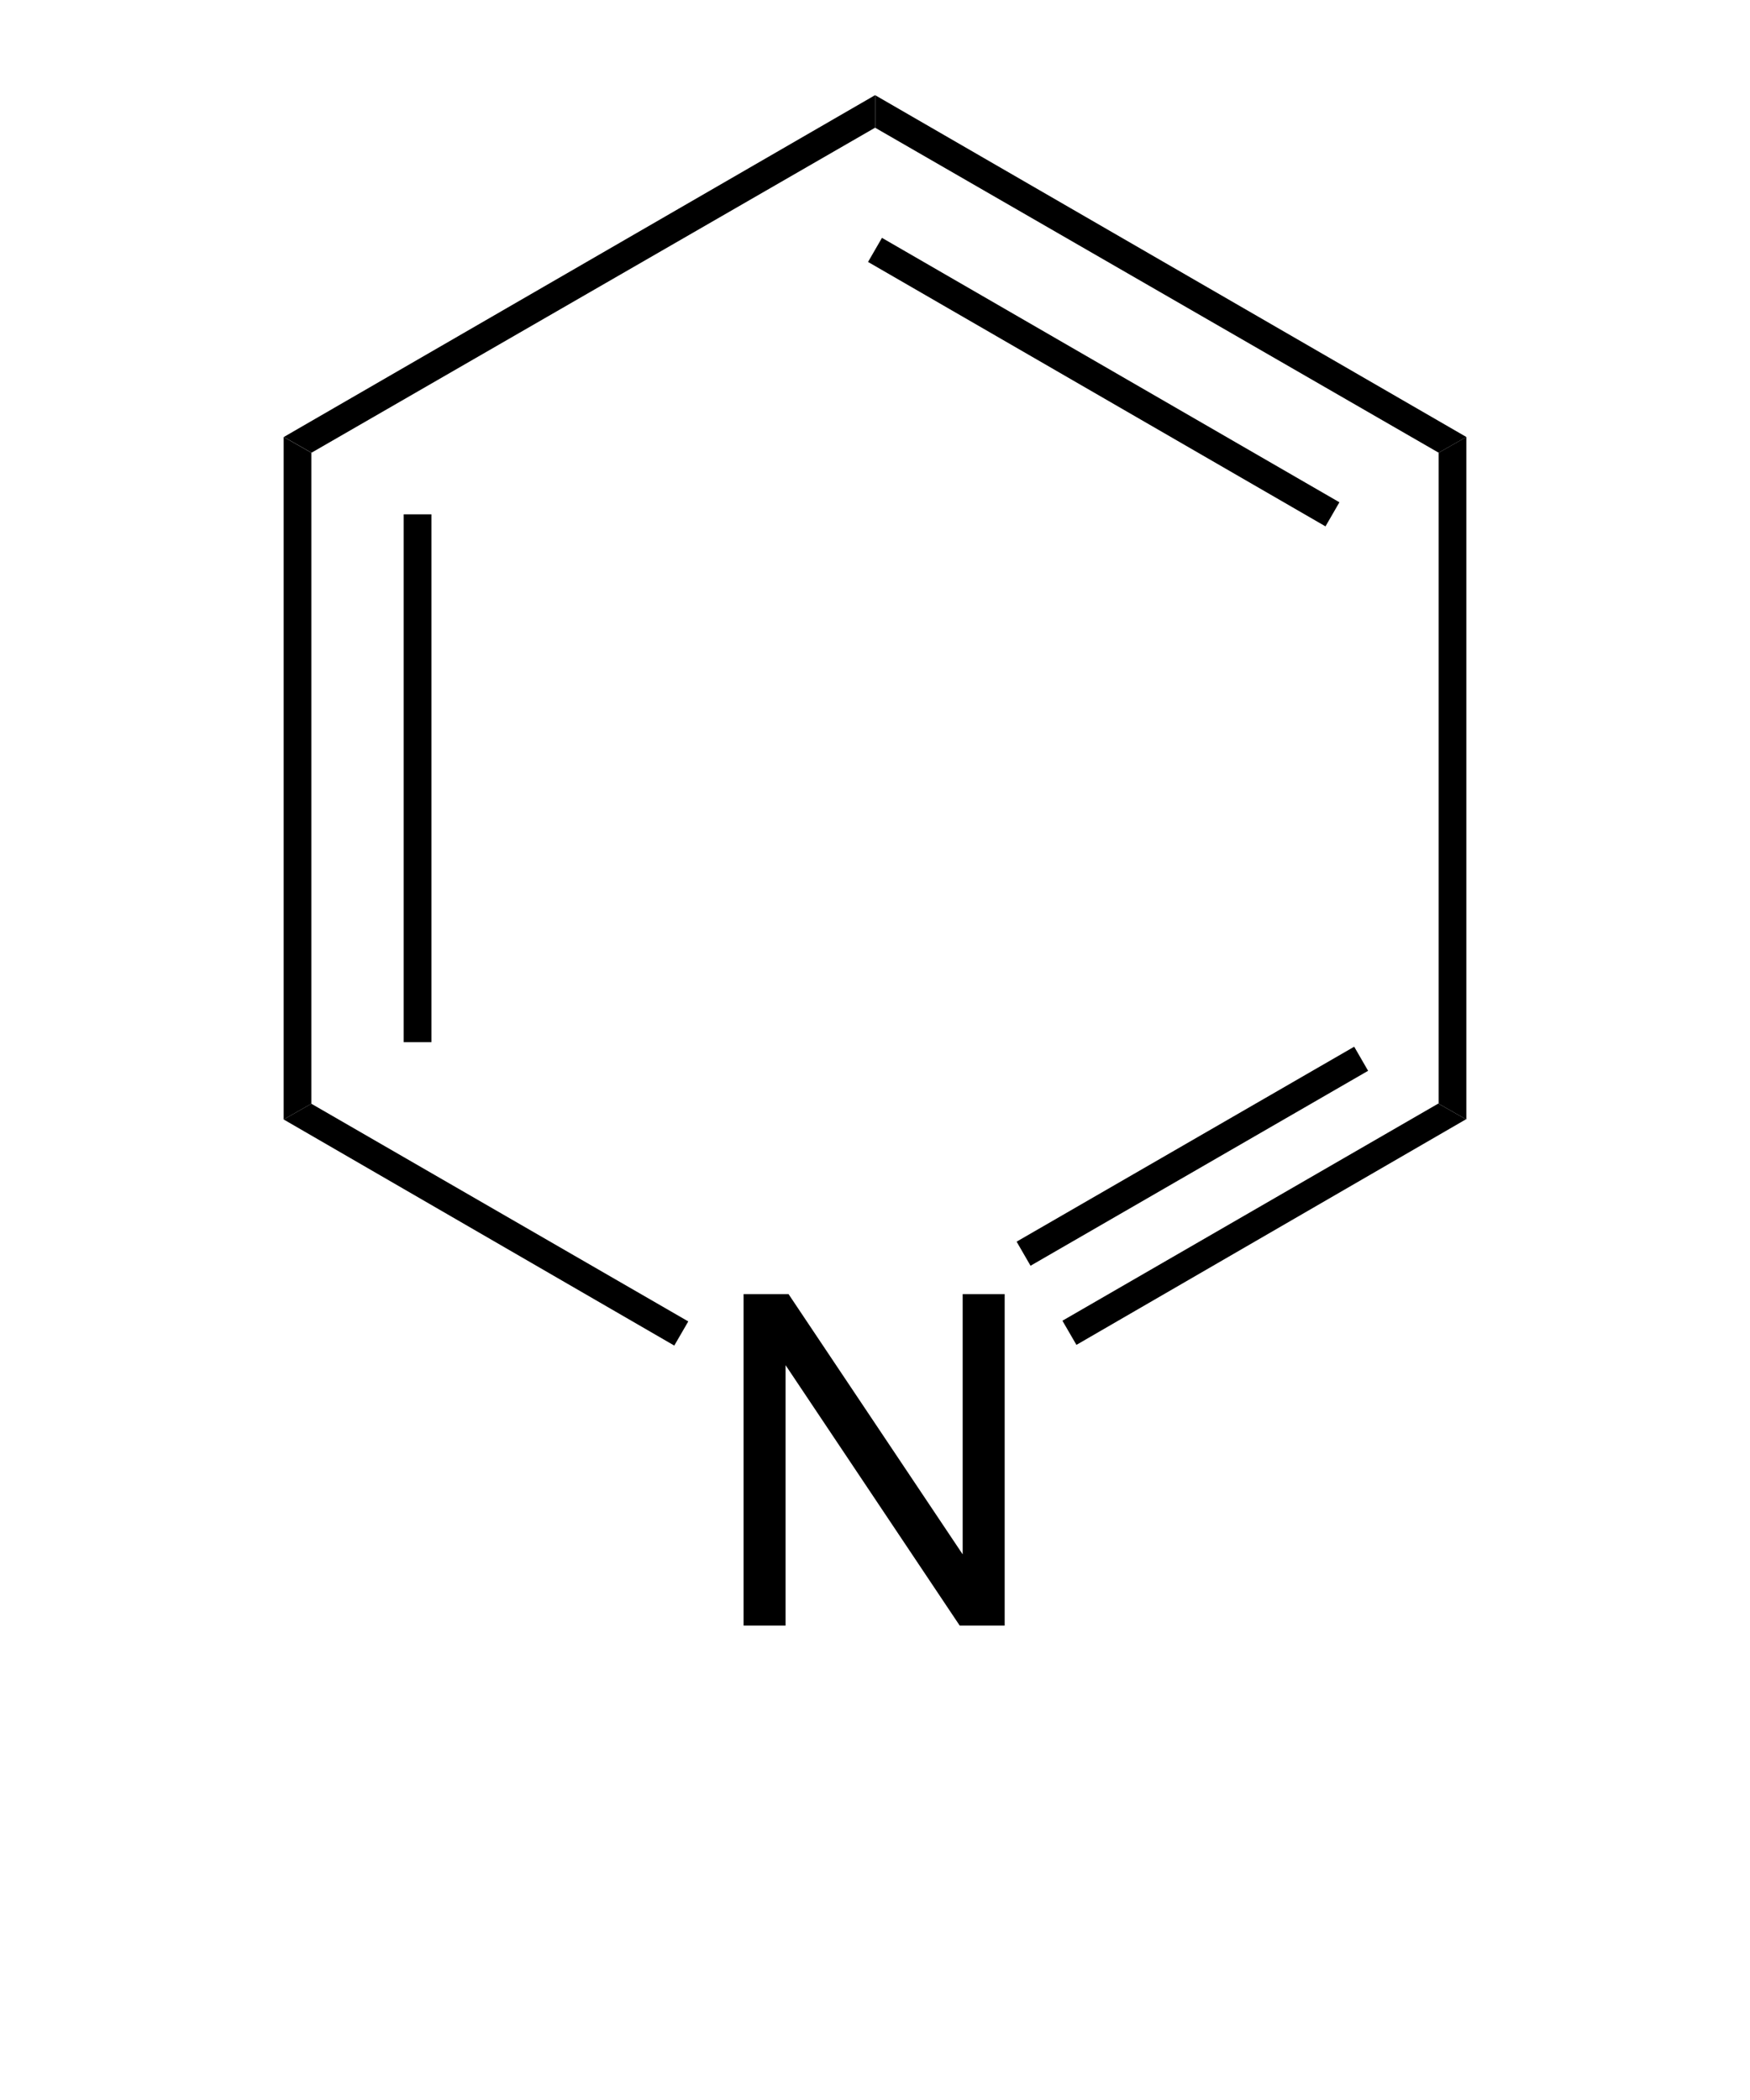 <?xml version="1.0" encoding="UTF-8" standalone="no"?>
<!-- Created with Inkscape (http://www.inkscape.org/) -->

<svg
   xmlns:dc="http://purl.org/dc/elements/1.1/"
   xmlns:cc="http://creativecommons.org/ns#"
   xmlns:rdf="http://www.w3.org/1999/02/22-rdf-syntax-ns#"
   xmlns:svg="http://www.w3.org/2000/svg"
   xmlns="http://www.w3.org/2000/svg"
   xmlns:sodipodi="http://sodipodi.sourceforge.net/DTD/sodipodi-0.dtd"
   xmlns:inkscape="http://www.inkscape.org/namespaces/inkscape"
   width="10mm"
   height="12mm"
   viewBox="0 0 10 12"
   version="1.1"
   id="svg7537"
   inkscape:version="0.92.3 (2405546, 2018-03-11)"
   sodipodi:docname="Pyridin.svg">
  <defs
     id="defs7531" />
  <sodipodi:namedview
     id="base"
     pagecolor="#ffffff"
     bordercolor="#666666"
     borderopacity="1.0"
     inkscape:pageopacity="0.0"
     inkscape:pageshadow="2"
     inkscape:zoom="7.919596"
     inkscape:cx="-47.475738"
     inkscape:cy="25.028262"
     inkscape:document-units="mm"
     inkscape:current-layer="layer1"
     showgrid="false"
     inkscape:window-width="1920"
     inkscape:window-height="1137"
     inkscape:window-x="1592"
     inkscape:window-y="-8"
     inkscape:window-maximized="1" />
  <g
     inkscape:label="Ebene 1"
     inkscape:groupmode="layer"
     id="layer1"
     transform="translate(0,-285)">
    <g
       aria-label="N"
       style="font-size:3.175px;text-anchor:start;stroke-width:0.265;text-rendering:geometricPrecision"
       id="text4257">
      <path
         d="m 4.249,294.289 v -1.894 h 0.257 l 0.995,1.487 v -1.487 h 0.24 v 1.894 H 5.484 l -0.995,-1.488 v 1.488 z"
         style="font-size:2.646px;font-family:Arial;fill:#000000;stroke-width:0.265"
         id="path10780" />
    </g>
    <path
       style="fill:#000000;fill-rule:evenodd;stroke:#000000;stroke-width:0;stroke-linejoin:miter;shape-rendering:geometricPrecision"
       inkscape:connector-curvature="0"
       d="m 1.621,287.497 v 0 l 0.079,0.045 0.079,0.045 v 3.72 l -0.079,0.045 -0.079,0.045 z"
       id="path4261" />
    <path
       style="stroke:#000000;stroke-width:0.159;shape-rendering:auto"
       d="m 2.386,287.939 v 3.016"
       id="line4263" />
    <path
       style="fill:#000000;fill-rule:evenodd;stroke:#000000;stroke-width:0;stroke-linejoin:miter;shape-rendering:geometricPrecision"
       inkscape:connector-curvature="0"
       d="m 1.621,291.397 v 0 l 0.079,-0.045 0.079,-0.045 2.154,1.244 -0.04,0.069 -0.04,0.069 z"
       id="path4267" />
    <path
       style="fill:#000000;fill-rule:evenodd;stroke:#000000;stroke-width:0;stroke-linejoin:miter;shape-rendering:geometricPrecision"
       inkscape:connector-curvature="0"
       d="m 6.151,292.685 v 0 l -0.04,-0.069 -0.04,-0.069 2.148,-1.241 0.079,0.045 0.079,0.045 z"
       id="path4271" />
    <path
       style="stroke:#000000;stroke-width:0.159;shape-rendering:auto"
       d="m 5.849,292.164 1.929,-1.114"
       id="line4273" />
    <path
       style="fill:#000000;fill-rule:evenodd;stroke:#000000;stroke-width:0;stroke-linejoin:miter;shape-rendering:geometricPrecision"
       inkscape:connector-curvature="0"
       d="m 8.379,291.397 v 0 l -0.079,-0.045 -0.079,-0.045 v -3.72 l 0.079,-0.045 0.079,-0.045 z"
       id="path4277" />
    <path
       style="fill:#000000;fill-rule:evenodd;stroke:#000000;stroke-width:0;stroke-linejoin:miter;shape-rendering:geometricPrecision"
       inkscape:connector-curvature="0"
       d="m 8.379,287.497 v 0 l -0.079,0.045 -0.079,0.045 -3.22,-1.857 v -0.093 -0.093 z"
       id="path4281" />
    <path
       style="stroke:#000000;stroke-width:0.159;shape-rendering:auto"
       d="M 7.614,287.939 5,286.428"
       id="line4283" />
    <path
       style="fill:#000000;fill-rule:evenodd;stroke:#000000;stroke-width:0;stroke-linejoin:miter;shape-rendering:geometricPrecision"
       inkscape:connector-curvature="0"
       d="m 5,285.544 v 0 0.093 0.093 l -3.22,1.857 -0.079,-0.045 -0.079,-0.045 z"
       id="path4287" />
  </g>
</svg>
